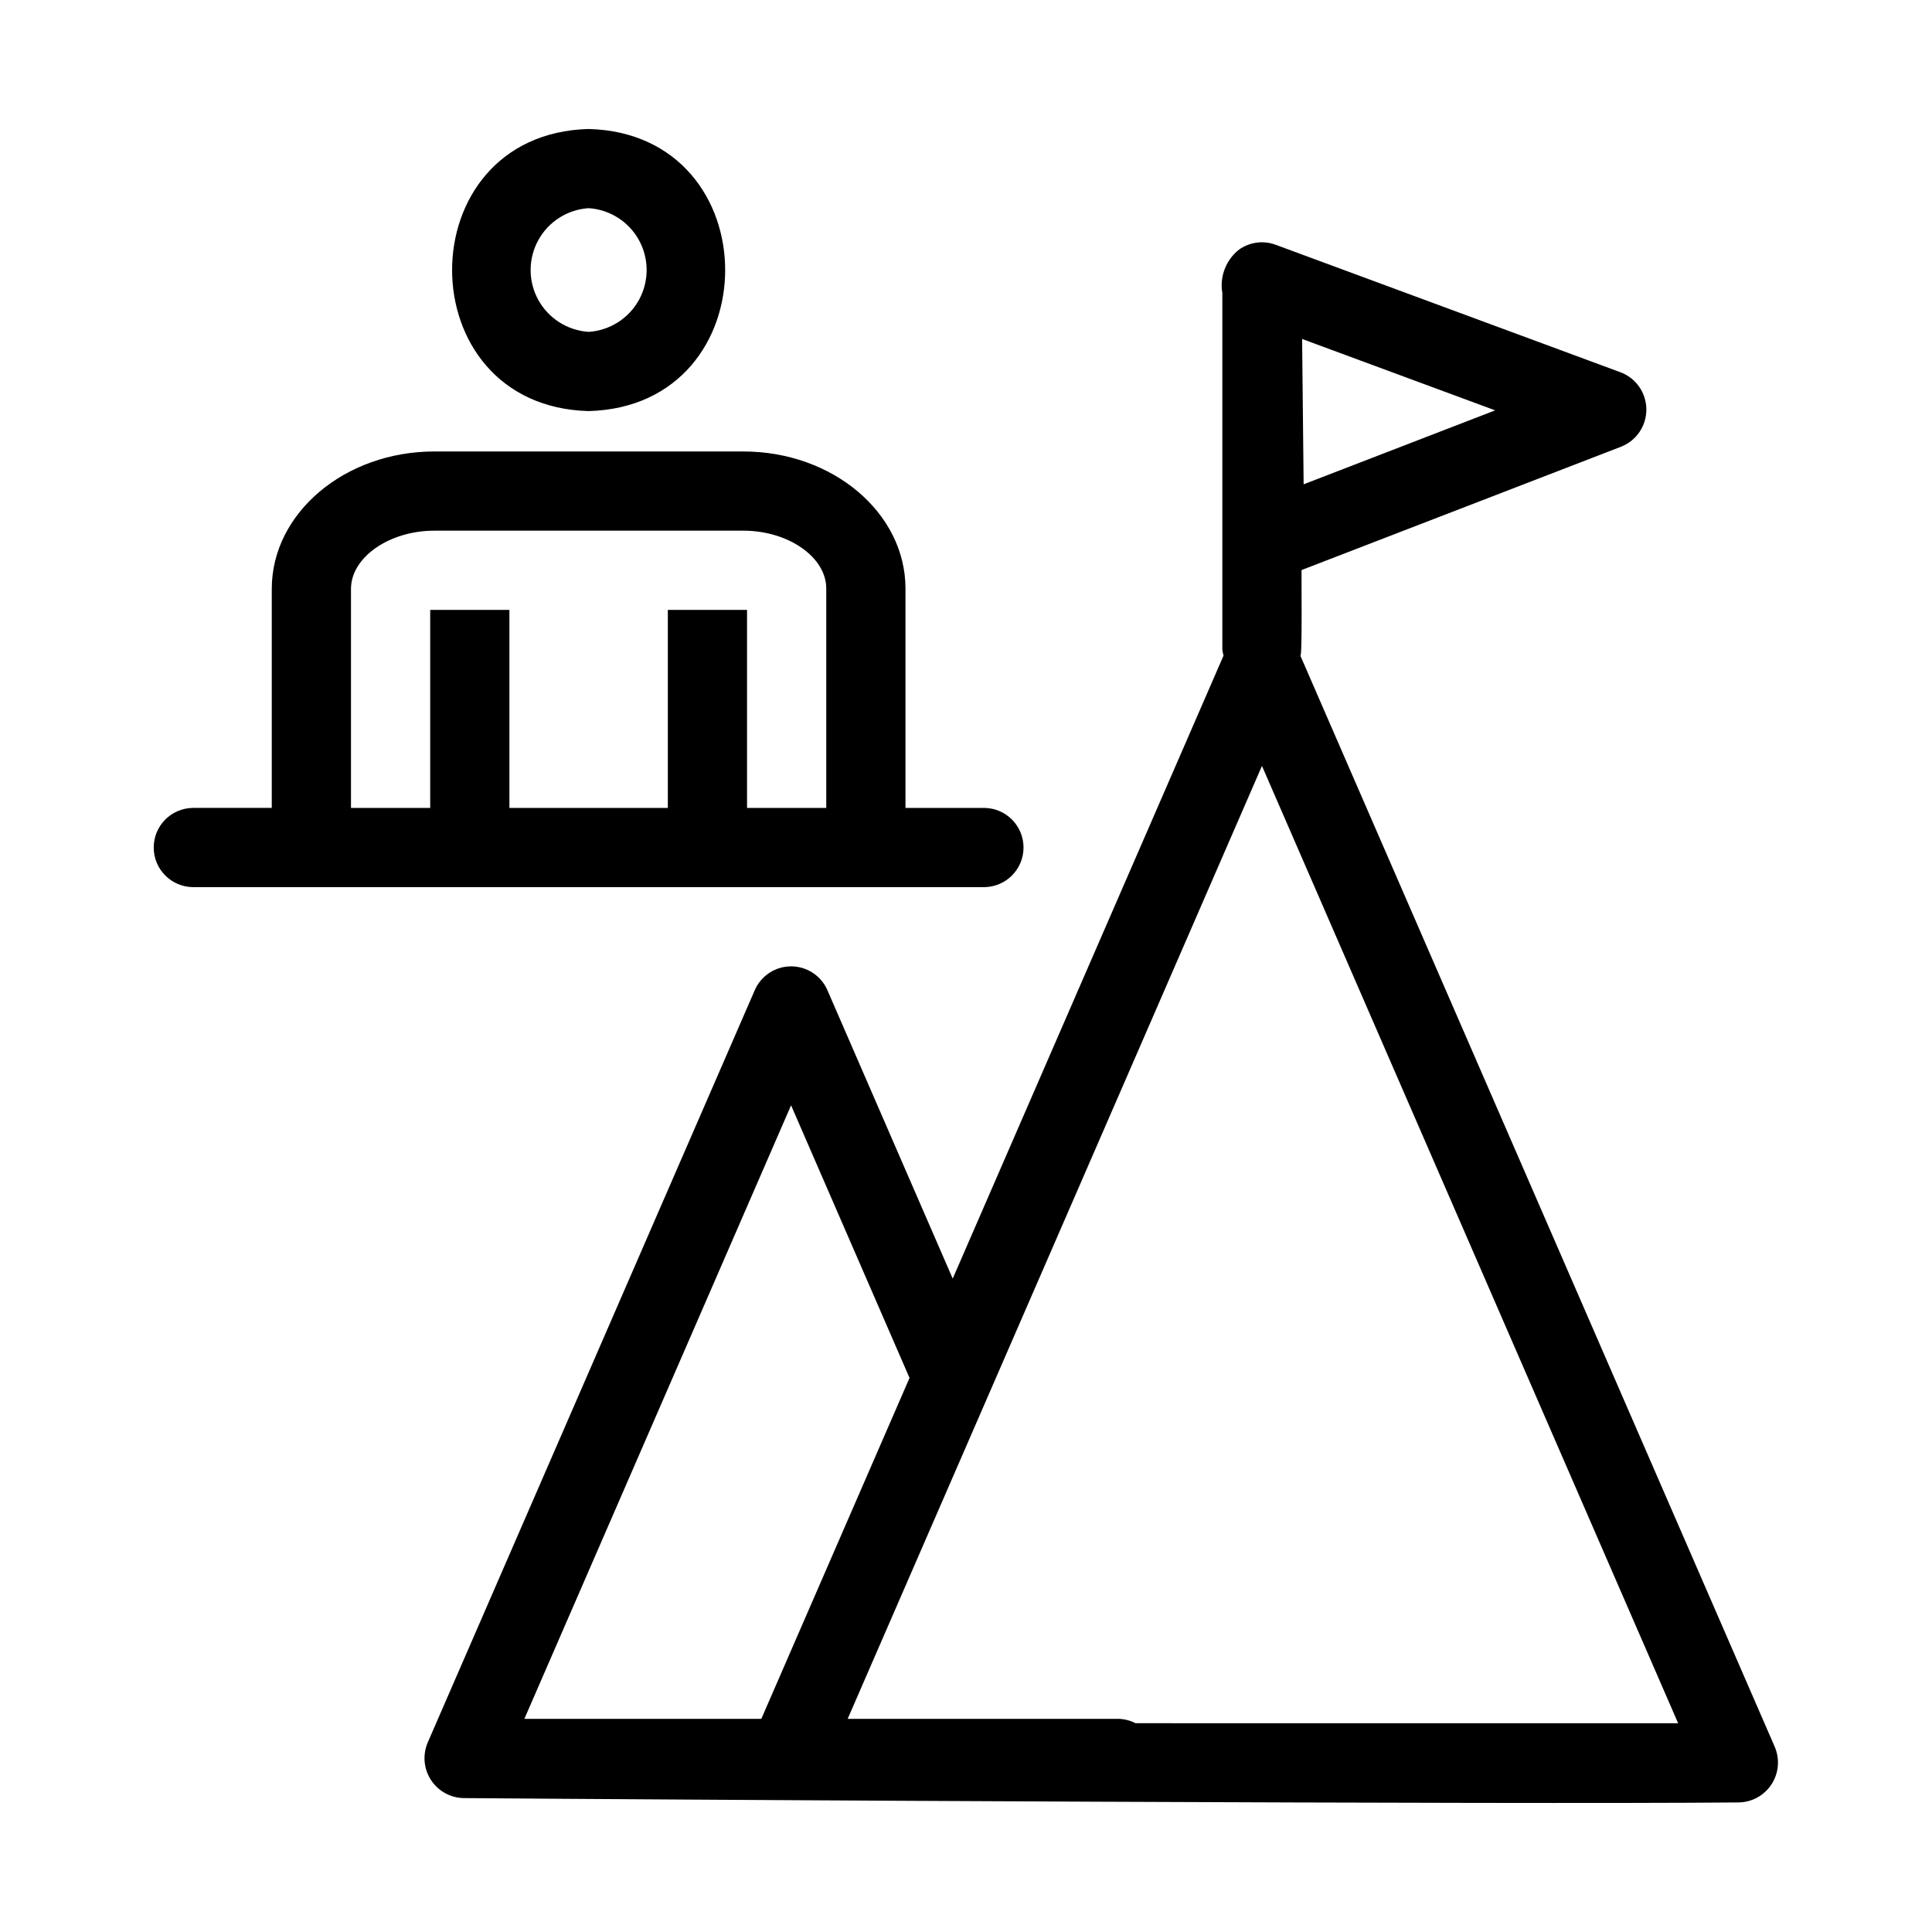 <?xml version="1.0" encoding="UTF-8"?>
<!-- Uploaded to: ICON Repo, www.iconrepo.com, Generator: ICON Repo Mixer Tools -->
<svg fill="#000000" width="800px" height="800px" version="1.1" viewBox="144 144 512 512" xmlns="http://www.w3.org/2000/svg">
 <path d="m614.35 606.98-125.75-289.25c0.555 0.898 0.258-22.5 0.324-22.66l84.789-32.73-0.004-0.004c4.016-1.629 6.629-5.539 6.594-9.867-0.031-4.332-2.699-8.203-6.734-9.77l-91.504-33.836c-3.234-1.199-6.852-0.727-9.676 1.258-3.496 2.734-5.207 7.168-4.457 11.543v94.465c0.062 0.543 0.172 1.078 0.324 1.602l-71.777 165.11-33.207-76.434c-1.664-3.832-5.445-6.312-9.625-6.312-4.18 0-7.961 2.481-9.625 6.312l-86.695 199.43h0.004c-1.371 3.246-1.035 6.961 0.898 9.906 1.93 2.945 5.203 4.734 8.723 4.769 56.781 0.457 276.8 1.715 337.77 1.152h0.004c3.523-0.035 6.793-1.828 8.727-4.773 1.93-2.945 2.266-6.66 0.898-9.906zm-74.117-354.23-50.758 19.598-0.402-38.516zm-186.59 184.17 31.391 72.246-39.277 90.352h-62.797zm91.277 163.75h0.004c-1.418-0.734-2.984-1.129-4.574-1.156h-71.707c24.234-55.676 84.816-195.12 109.79-252.54l110.29 253.7zm-144.93-347.73c48.258-1.281 48.242-73.488 0-74.758-48.242 1.277-48.238 73.48 0 74.758zm0-53.766v-0.004c5.606 0.359 10.641 3.559 13.348 8.48 2.703 4.926 2.703 10.891 0 15.816-2.707 4.922-7.742 8.121-13.348 8.48-5.606-0.363-10.637-3.562-13.344-8.484-2.703-4.922-2.703-10.887 0.004-15.809 2.703-4.926 7.734-8.125 13.34-8.484zm41.984 179.93h62.977v-0.004c5.715-0.113 10.293-4.777 10.293-10.496s-4.578-10.387-10.293-10.496h-20.992v-58.152c0-20.023-19.27-36.312-42.953-36.312h-81.887c-23.766 0-43.098 16.34-43.098 36.422v58.039h-20.992v0.004c-5.719 0.109-10.293 4.777-10.293 10.496s4.578 10.383 10.293 10.496c38.781 0.012 107.44-0.012 146.95 0zm-104.96-20.992v-58.047c0-8.363 10.121-15.43 22.105-15.43h81.887c11.906 0 21.961 7.016 21.961 15.32v58.152h-20.992v-52.48h-20.992v52.48h-41.984v-52.48h-20.992v52.48z"/>
</svg>